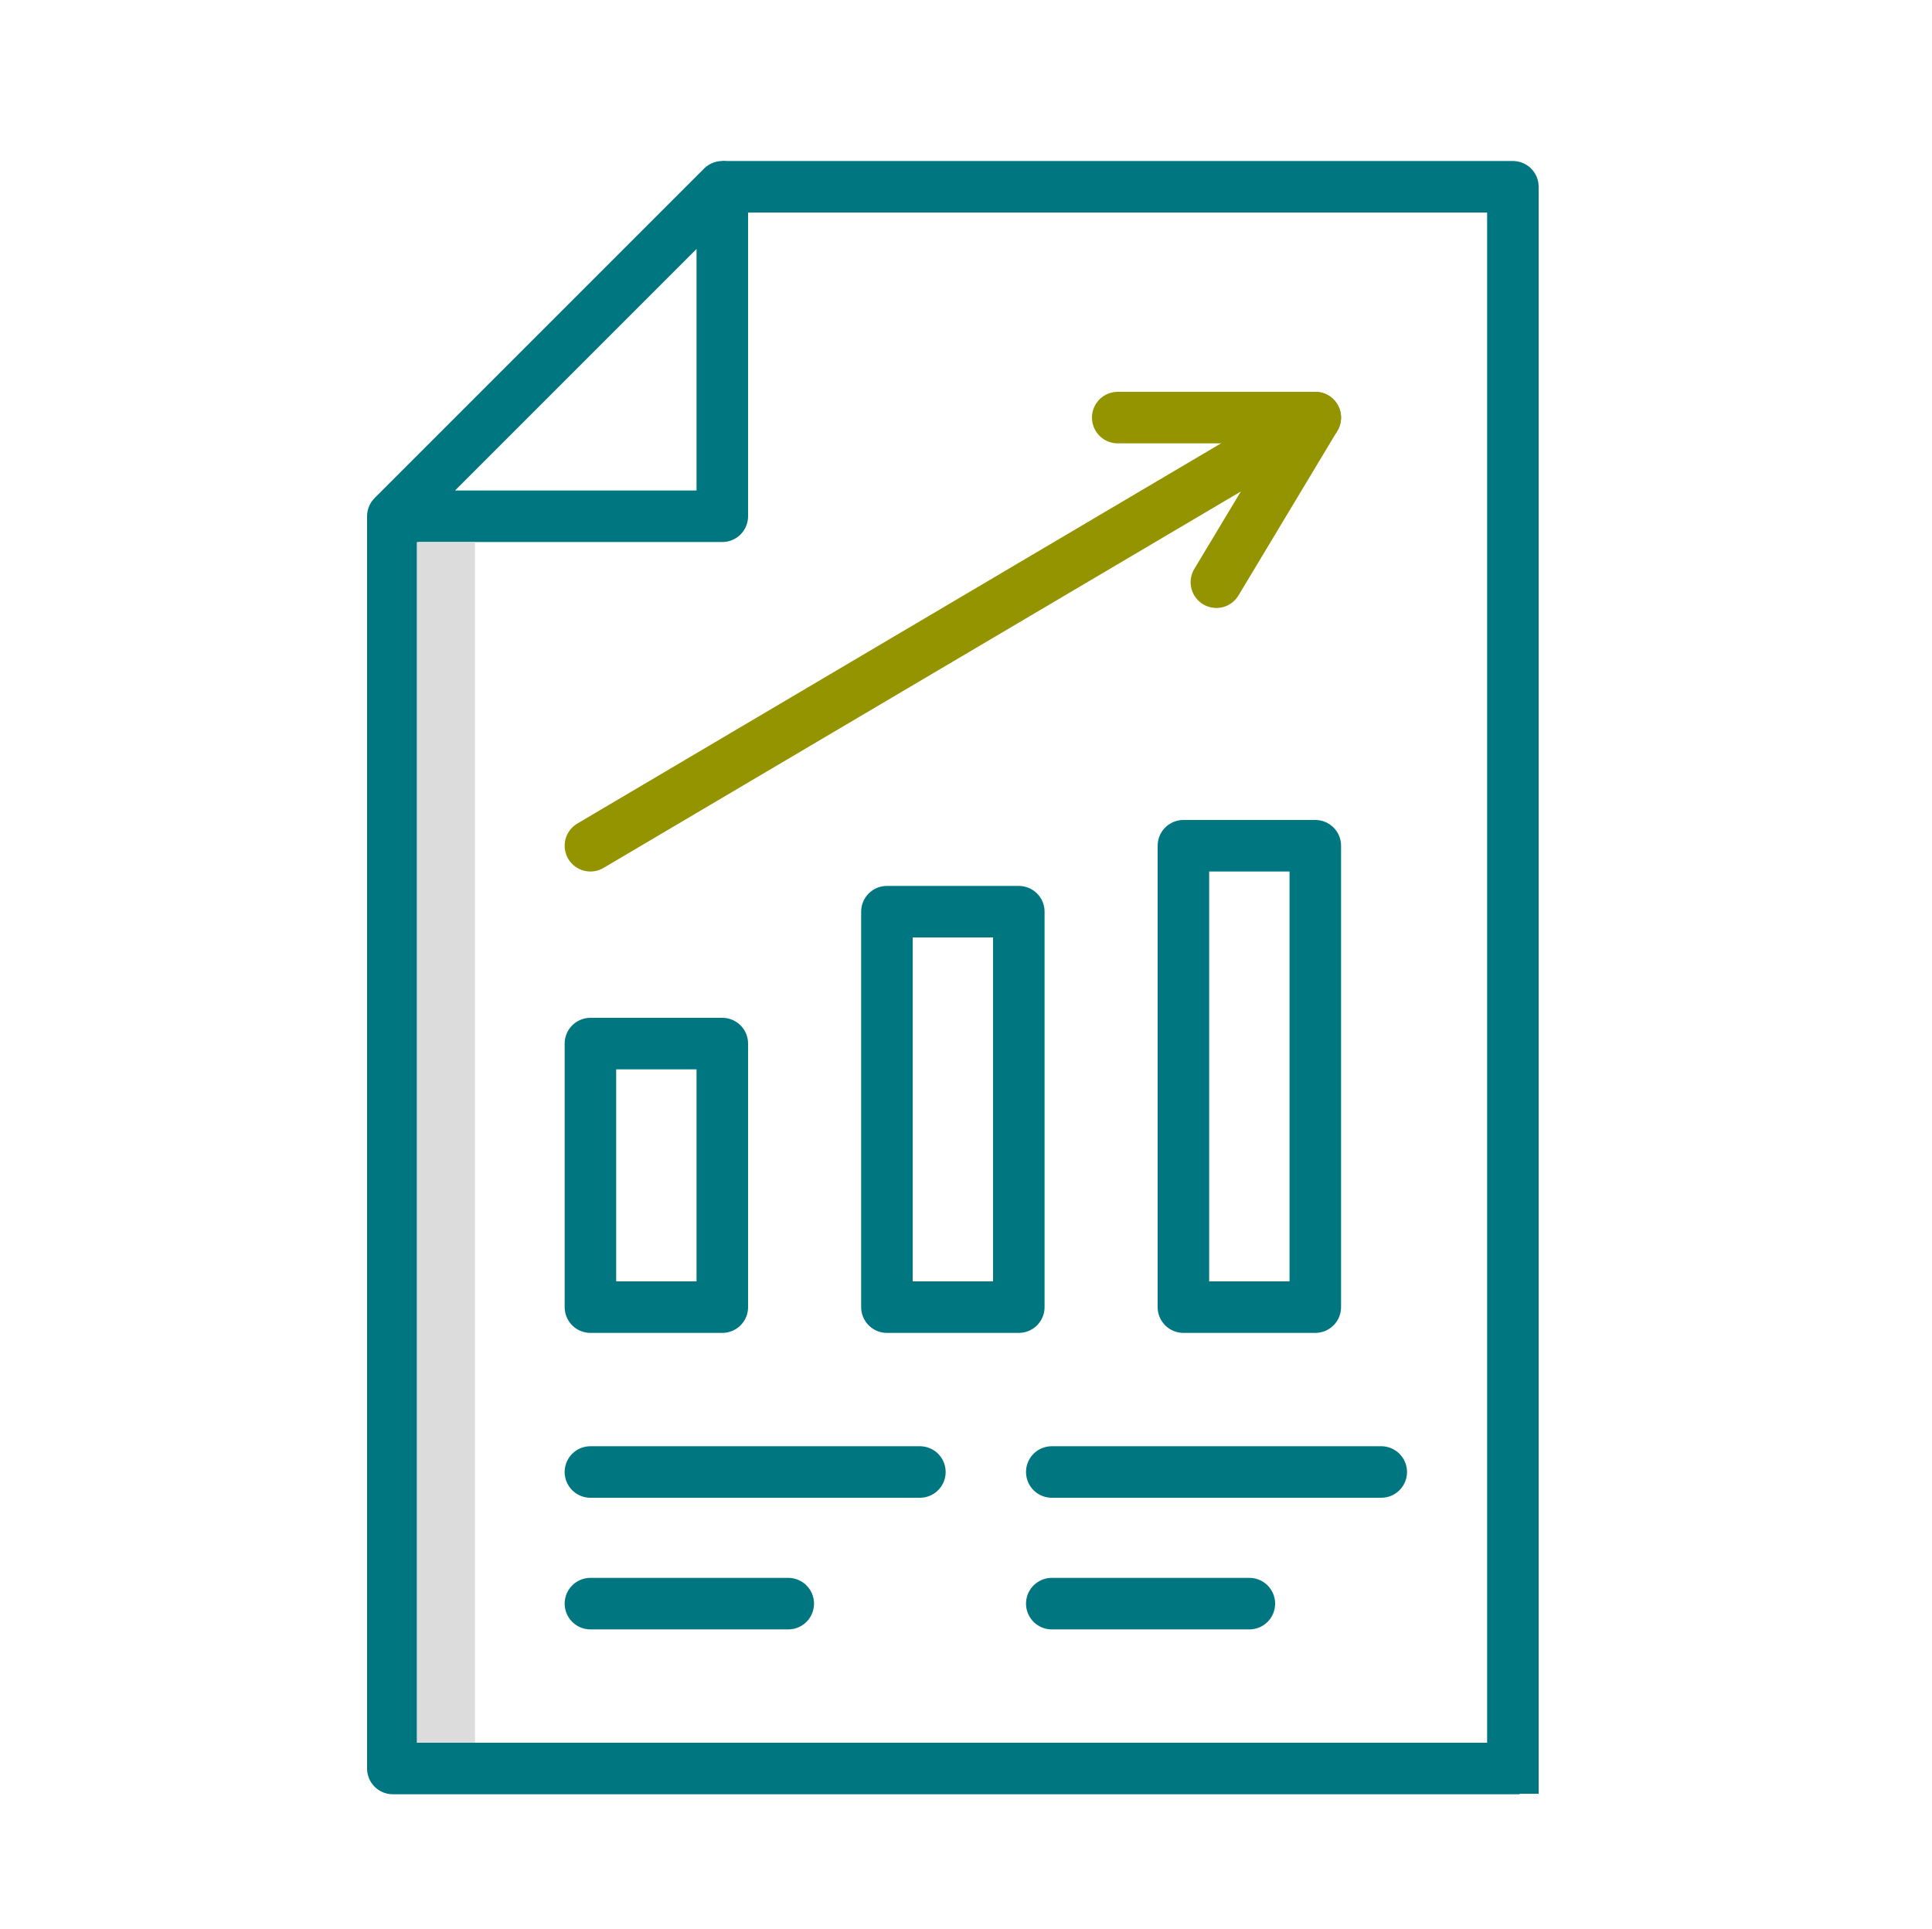 <?xml version="1.0" encoding="UTF-8"?>
<svg id="Layer_1" data-name="Layer 1" xmlns="http://www.w3.org/2000/svg" viewBox="0 0 75 74.88">
  <defs>
    <style>
      .cls-1, .cls-2 {
        stroke-linecap: round;
      }

      .cls-1, .cls-2, .cls-3 {
        fill: none;
        stroke-linejoin: round;
        stroke-width: 2px;
      }

      .cls-1, .cls-3 {
        stroke: #007681;
      }

      .cls-2 {
        stroke: #949300;
      }

      .cls-4 {
        fill: #dcdcdc;
        stroke-width: 0px;
      }
    </style>
  </defs>
  <g>
    <polyline class="cls-3" points="58.99 68.65 15.25 68.65 15.25 20.04"/>
    <polyline class="cls-3" points="28.04 7.25 58.73 7.25 58.73 69.63"/>
    <polygon class="cls-1" points="28.04 20.04 15.25 20.04 28.04 7.25 28.04 20.04"/>
    <rect class="cls-1" x="22.92" y="40.51" width="5.12" height="10.23"/>
    <rect class="cls-1" x="34.43" y="35.39" width="5.12" height="15.35"/>
    <rect class="cls-1" x="45.94" y="32.83" width="5.12" height="17.91"/>
    <line class="cls-1" x1="22.92" y1="57.14" x2="35.71" y2="57.14"/>
    <line class="cls-1" x1="22.92" y1="62.25" x2="30.6" y2="62.25"/>
    <line class="cls-2" x1="22.92" y1="32.83" x2="51.06" y2="16.21"/>
    <polyline class="cls-2" points="43.39 16.21 51.06 16.21 47.22 22.6"/>
    <line class="cls-1" x1="40.83" y1="57.14" x2="53.62" y2="57.14"/>
    <line class="cls-1" x1="40.83" y1="62.25" x2="48.5" y2="62.25"/>
  </g>
  <polygon class="cls-4" points="18.29 21.04 16.18 21.04 16.18 67.65 18.44 67.65 18.44 21.04 18.29 21.04"/>
</svg>